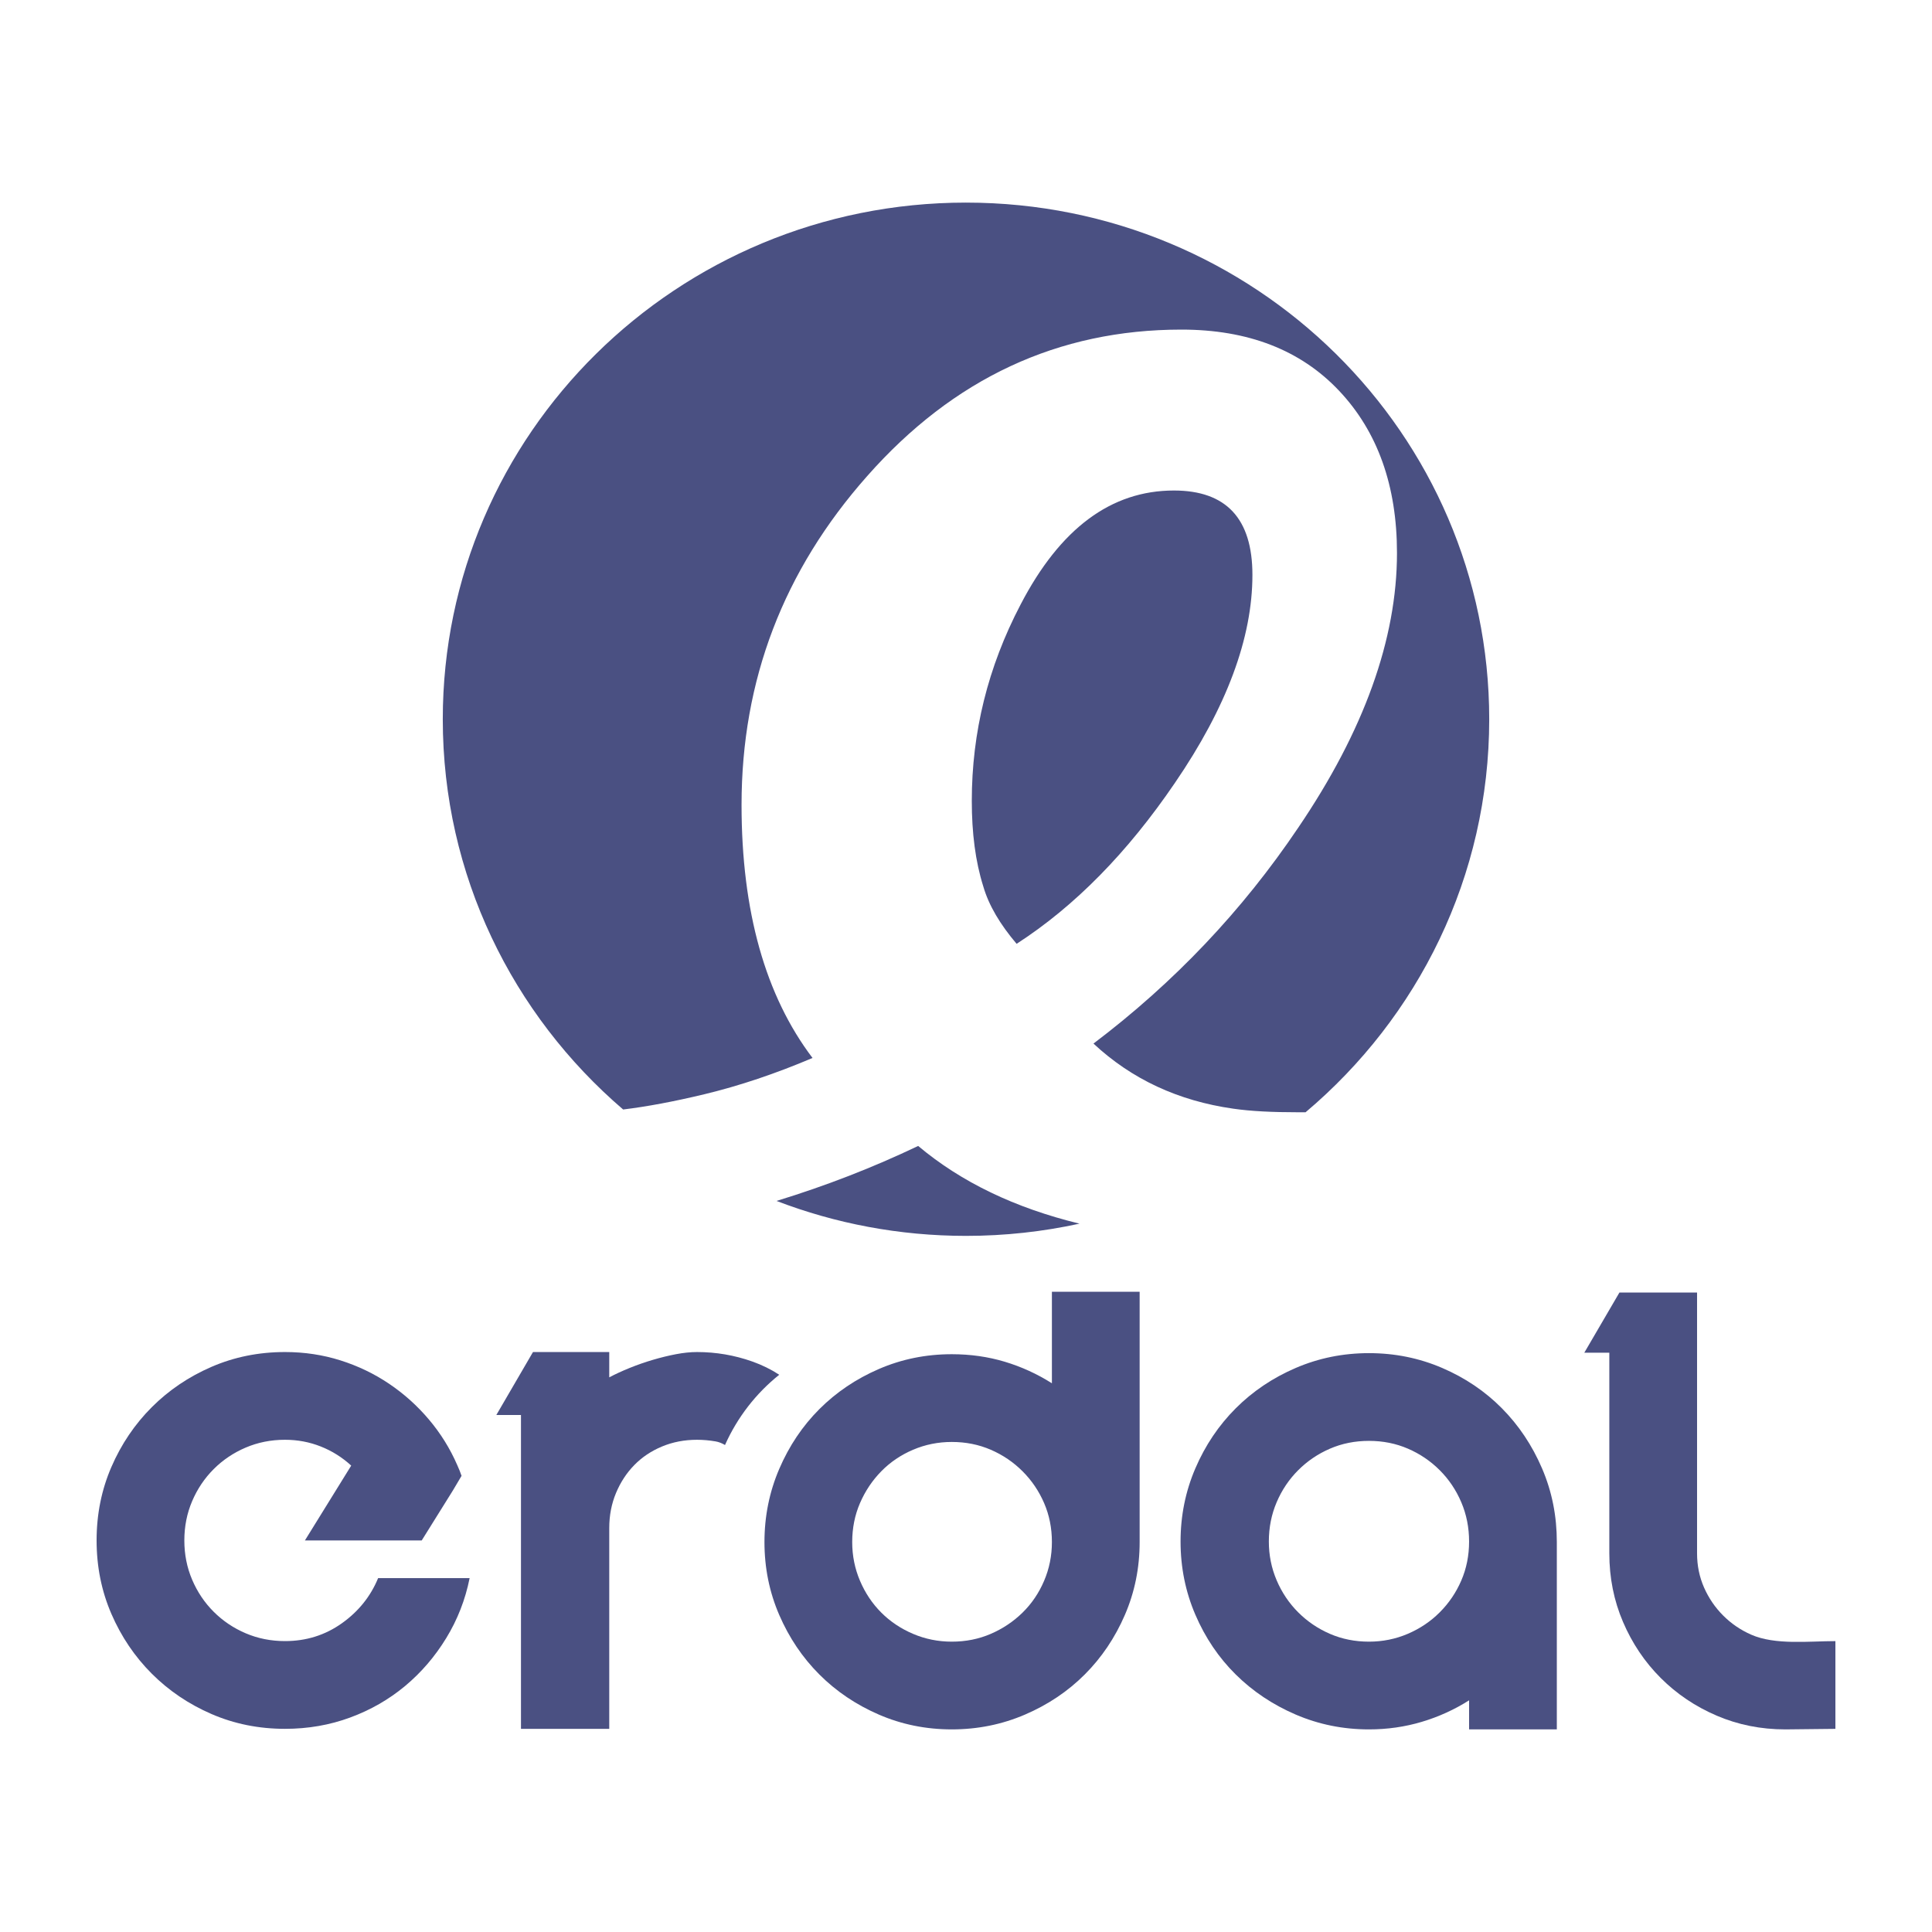 <?xml version="1.0" encoding="UTF-8"?>
<!DOCTYPE svg PUBLIC "-//W3C//DTD SVG 1.1//EN" "http://www.w3.org/Graphics/SVG/1.1/DTD/svg11.dtd">
<!-- Creator: CorelDRAW 2019 (64-Bit) -->
<svg xmlns="http://www.w3.org/2000/svg" xml:space="preserve" width="105.833mm" height="105.833mm" version="1.1" style="shape-rendering:geometricPrecision; text-rendering:geometricPrecision; image-rendering:optimizeQuality; fill-rule:evenodd; clip-rule:evenodd"
viewBox="0 0 10583.32 10583.32"
 xmlns:xlink="http://www.w3.org/1999/xlink">
 <defs>
  <style type="text/css">
   <![CDATA[
    .fil0 {fill:none}
    .fil2 {fill:#4A5082}
    .fil1 {fill:#4A5082;fill-rule:nonzero}
   ]]>
  </style>
 </defs>
 <g id="Layer_x0020_1">
  <rect class="fil0" x="-0.02" y="-0.01" width="10583.33" height="10583.33"/>
  <g id="_2175614259936">
   <g>
    <path class="fil1" d="M2572.58 8644.79c-23.59,117.95 -66.35,227.53 -128.27,328.77 -61.92,101.24 -137.12,188.72 -225.57,262.44 -88.46,73.71 -188.72,131.21 -300.76,172.49 -112.05,41.28 -230.98,61.92 -356.78,61.92 -143.51,0 -277.67,-27.03 -402.5,-81.09 -124.82,-54.06 -233.93,-127.77 -327.3,-221.14 -93.37,-93.38 -167.08,-202.48 -221.14,-327.3 -54.07,-124.83 -81.09,-259 -81.09,-402.49 0,-143.5 27.02,-277.67 81.09,-402.5 54.06,-124.82 127.77,-233.92 221.14,-327.29 93.37,-93.37 202.48,-167.09 327.3,-221.15 124.83,-54.06 258.99,-81.09 402.5,-81.09 106.14,0 207.38,15.24 303.7,45.71 96.32,30.46 185.28,73.22 266.85,128.27 81.58,55.03 154.32,120.4 218.2,196.08 63.89,75.68 115.5,158.73 154.81,249.15 9.82,21.63 17.69,41.29 23.59,58.98l-47.18 79.61 -171.03 274.23 -639.85 0 253.59 -409.87c-49.15,-45.21 -104.68,-80.1 -166.6,-104.67 -61.93,-24.58 -127.28,-36.86 -196.08,-36.86 -76.67,0 -148.42,14.25 -215.26,42.76 -66.83,28.5 -125.31,67.81 -175.44,117.94 -50.13,50.13 -89.44,108.61 -117.95,175.45 -28.5,66.83 -42.76,138.58 -42.76,215.25 0,76.66 14.26,148.41 42.76,215.24 28.51,66.84 67.82,125.32 117.95,175.45 50.13,50.13 108.61,89.44 175.44,117.95 66.84,28.5 138.59,42.75 215.26,42.75 115.98,0 219.67,-32.43 311.08,-97.3 91.4,-64.87 157.74,-147.44 199.03,-247.69l501.27 0z"/>
    <path class="fil2" d="M10054.16 8989.9l0 480.62 -274.23 2.95c-133.67,0 -259.01,-25.09 -375.95,-75.19 -116.94,-50.11 -219.18,-118.93 -306.66,-206.41 -87.48,-87.47 -156.28,-189.69 -206.41,-306.65 -50.12,-116.96 -75.18,-242.28 -75.18,-375.96l0 -1014.88 0 -11.61 0 -72.71 -137.08 0 192.5 -329.75 425.2 0 0 402.46 0 11.61 0 180.42 0 834.46c0,66.79 12.8,129.28 38.34,187.25 25.53,57.96 60.45,109.09 104.68,153.32 44.23,44.23 95.35,79.15 153.32,104.68 131.89,58.12 317.37,35.39 461.47,35.39z"/>
    <path class="fil1" d="M3818.04 7406.36c104.18,0 204.96,17.22 302.23,51.6 53.8,19.01 103.26,43.3 148.37,72.86 -127.12,101.56 -229.68,233.39 -297.11,384.8 -17.38,-10.25 -34.64,-16.85 -51.76,-19.78 -34.38,-5.88 -68.32,-8.85 -101.73,-8.85 -68.8,0 -132.71,12.3 -191.66,36.86 -58.96,24.54 -109.6,58.48 -151.86,101.72 -42.26,43.25 -75.68,94.37 -100.25,153.34 -24.56,58.97 -36.86,122.9 -36.86,191.65l0 1099.85 -483.58 0 0 -1719.06 -135.05 0 200.84 -344.99 211.39 0 206.4 0 0 138.59c33.42,-17.69 70.8,-34.91 112.05,-51.6 41.26,-16.69 83.57,-31.47 126.79,-44.23 43.22,-12.76 85.53,-23.13 126.79,-30.97 41.26,-7.84 79.61,-11.79 115,-11.79z"/>
    <path class="fil1" d="M6242.87 7076.23l0 1371.11c0,141.54 -27.03,274.72 -81.09,399.55 -54.05,124.82 -127.28,233.43 -219.67,325.82 -92.39,92.39 -201.49,165.61 -327.29,219.68 -125.82,54.06 -259.48,81.08 -401.02,81.08 -141.54,0 -274.72,-27.02 -399.54,-81.08 -124.83,-54.07 -233.44,-127.29 -325.83,-219.68 -92.39,-92.39 -165.61,-201 -219.67,-325.82 -54.06,-124.83 -81.09,-258.01 -81.09,-399.55 0,-141.53 27.03,-275.2 81.09,-401 54.06,-125.82 127.28,-234.91 219.67,-327.3 92.39,-92.4 201,-165.63 325.83,-219.68 124.82,-54.06 258,-81.09 399.54,-81.09 102.21,0 199.03,13.76 290.44,41.28 91.41,27.53 177.41,66.84 258,117.95l0 -501.27 480.63 0zm-1029.07 1916.62c76.67,0 147.92,-14.26 213.77,-42.76 65.85,-28.51 123.85,-67.32 173.98,-116.47 50.12,-49.14 89.44,-107.14 117.94,-173.97 28.5,-66.84 42.75,-137.61 42.75,-212.31 0,-76.65 -14.25,-147.92 -42.75,-213.77 -28.5,-65.85 -67.82,-123.85 -117.94,-173.97 -50.13,-50.12 -108.13,-89.44 -173.98,-117.94 -65.85,-28.51 -137.1,-42.76 -213.77,-42.76 -74.7,0 -145.47,14.25 -212.3,42.76 -66.84,28.5 -124.83,67.82 -173.98,117.94 -49.13,50.12 -87.96,108.12 -116.47,173.97 -28.5,65.85 -42.75,137.12 -42.75,213.77 0,74.7 14.25,145.47 42.75,212.31 28.51,66.83 67.34,124.83 116.47,173.97 49.15,49.15 107.14,87.96 173.98,116.47 66.83,28.5 137.6,42.76 212.3,42.76zm3314.32 -545.51l0 1026.13 -480.62 0 0 -159.22c-80.6,51.11 -167.1,90.42 -259.49,117.94 -92.39,27.53 -188.71,41.28 -288.97,41.28 -141.52,0 -275.2,-27.03 -401.01,-81.08 -125.8,-54.07 -235.4,-127.29 -328.77,-219.68 -93.38,-92.39 -167.09,-201.49 -221.15,-327.3 -54.05,-125.8 -81.09,-259.48 -81.09,-401.02 0,-141.52 27.04,-275.2 81.09,-401 54.06,-125.81 127.77,-235.41 221.15,-328.78 93.37,-93.38 202.97,-167.09 328.77,-221.15 125.81,-54.05 259.49,-81.09 401.01,-81.09 141.54,0 275.22,27.04 401.02,81.09 125.8,54.06 234.91,127.77 327.3,221.15 92.39,93.37 165.61,202.97 219.67,328.78 55.61,129.43 81.09,263.29 81.09,403.95zm-1029.08 545.51c74.7,0 145.47,-14.26 212.31,-42.76 66.83,-28.51 125.31,-67.82 175.44,-117.95 50.13,-50.13 89.44,-108.11 117.95,-173.96 28.5,-65.85 42.76,-137.12 42.76,-213.79 0,-76.65 -14.26,-148.41 -42.76,-215.24 -28.51,-66.84 -67.82,-125.32 -117.95,-175.44 -50.13,-50.13 -108.11,-89.45 -173.96,-117.95 -65.86,-28.51 -137.12,-42.76 -213.79,-42.76 -76.66,0 -147.92,14.25 -213.77,42.76 -65.85,28.5 -123.85,67.83 -173.97,117.95 -50.12,50.12 -89.45,108.61 -117.94,175.44 -28.5,66.83 -42.76,138.59 -42.76,215.24 0,74.7 14.26,145.47 42.76,212.31 28.49,66.82 67.82,125.31 117.94,175.44 50.12,50.12 108.12,89.44 173.97,117.95 65.85,28.5 137.11,42.76 213.77,42.76z"/>
   </g>
   <path class="fil2" d="M5568.9 5170.18c318.9,-206.04 607.36,-499.86 867.14,-881.47 283.07,-413.87 424.61,-793.69 424.61,-1139.47 0,-308.16 -143.33,-462.24 -429.99,-462.24 -343.99,0 -623.48,207.84 -840.26,625.28 -179.16,342.19 -266.96,700.52 -266.96,1074.97 0,175.57 19.71,331.44 62.71,467.6 30.46,105.71 93.17,209.62 182.75,315.33zm-277.25 -4060.34c1582.94,0 2866.16,1267.08 2866.16,2830.1 0,861.98 -390.38,1633.83 -1005.98,2152.92l-43.94 0c-136.16,0 -254.41,-5.37 -352.95,-19.71 -300.98,-43 -555.4,-161.25 -765.01,-356.53 440.73,-333.24 815.18,-727.4 1121.54,-1182.47 360.12,-530.31 541.07,-1033.75 541.07,-1504.94 0,-367.29 -105.7,-664.69 -317.11,-888.65 -211.41,-223.95 -499.87,-335.03 -863.56,-335.03 -675.44,0 -1248.76,266.96 -1721.74,802.65 -458.65,517.77 -687.98,1117.96 -687.98,1800.56 0,584.07 130.79,1046.31 388.78,1386.71 -202.45,86 -399.53,152.29 -593.02,198.87 -167.24,40.18 -315.38,67.85 -444.43,83.41 -605.27,-518.85 -987.99,-1284.19 -987.99,-2137.79 0,-1563.02 1283.23,-2830.1 2866.16,-2830.1zm621.75 5593.22c-200.2,43.75 -408.21,66.98 -621.75,66.98 -366.07,0 -716.05,-67.88 -1037.9,-191.41 269.45,-82.48 528,-182.89 775.87,-301.23 235.1,197.59 529.81,339.57 883.78,425.66z"/>
  </g>
 </g>
</svg>
